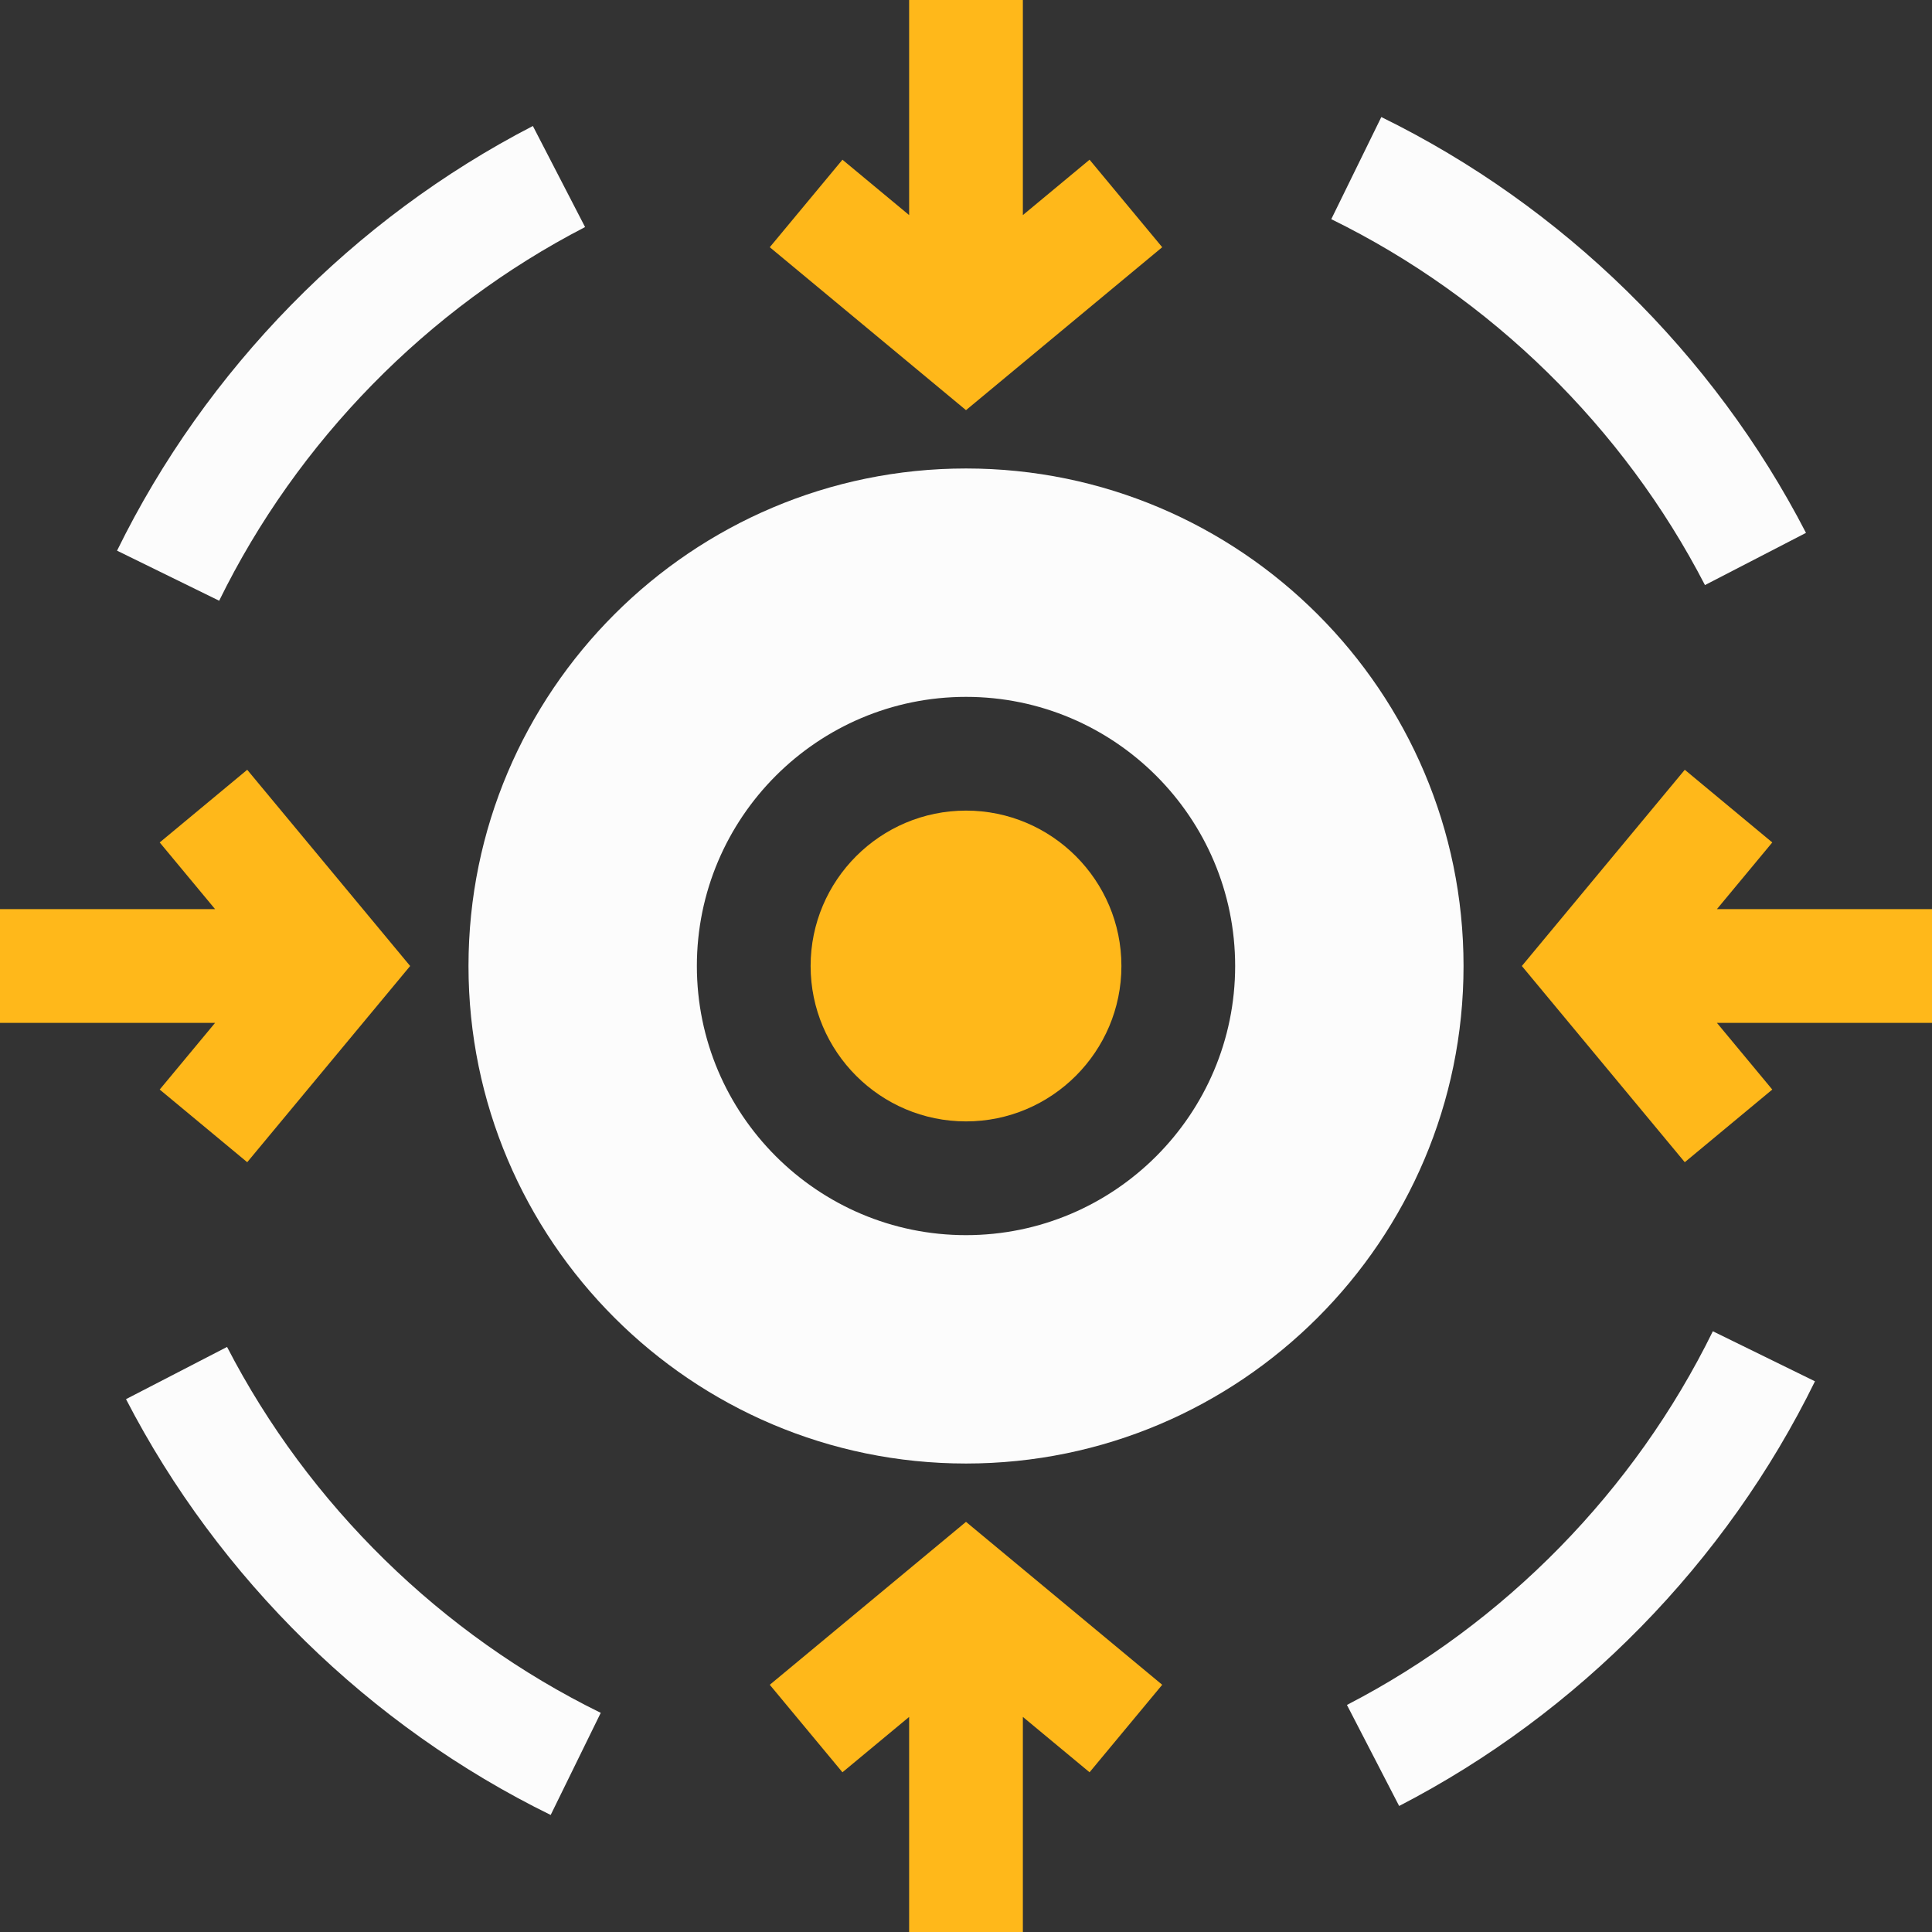 <?xml version="1.0" encoding="UTF-8"?>
<svg xmlns="http://www.w3.org/2000/svg" width="122" height="122" viewBox="0 0 122 122" fill="none">
  <rect x="0" y="0" width="122" height="122" fill="#333333" stroke="none"/>
  <g clip-path="url(#clip0_1757_9206)">
    <path d="M61.001 51.187C55.589 51.187 51.188 55.589 51.188 61C51.188 66.41 55.59 70.813 61.001 70.813C66.411 70.813 70.814 66.41 70.814 61C70.814 55.589 66.411 51.187 61.001 51.187Z" fill="#FFB81A"></path>
    <path d="M61.001 29.583C43.678 29.583 29.584 43.677 29.584 61C29.584 78.324 43.678 92.417 61.001 92.417C78.324 92.417 92.418 78.323 92.418 61C92.418 43.676 78.324 29.583 61.001 29.583ZM61.001 77.996C51.629 77.996 44.005 70.371 44.005 61C44.005 51.629 51.63 44.005 61.001 44.005C70.372 44.005 77.996 51.629 77.996 61C77.996 70.371 70.372 77.996 61.001 77.996Z" fill="#FCFCFC"></path>
    <path d="M85.055 107.662L88.352 114.042C99.676 108.191 109.002 98.668 114.61 87.225L108.161 84.065C103.225 94.133 95.021 102.513 85.055 107.662Z" fill="#FCFCFC"></path>
    <path class="test" d="M107.663 36.946L114.043 33.649C108.193 22.323 98.669 12.999 87.226 7.391L84.066 13.84C94.134 18.775 102.514 26.98 107.663 36.946Z" fill="#FCFCFC"></path>
    <path d="M36.946 14.338L33.649 7.956C22.323 13.807 12.999 23.331 7.391 34.773L13.84 37.934C18.775 27.866 26.98 19.486 36.946 14.338Z" fill="#FCFCFC"></path>
    <path d="M14.338 85.055L7.957 88.352C13.808 99.676 23.332 109.002 34.774 114.61L37.935 108.161C27.867 103.225 19.487 95.021 14.338 85.055Z" fill="#FCFCFC"></path>
    <path class="bar-top" d="M73.39 15.611L68.802 10.085L64.591 13.582V0H57.409V13.582L53.198 10.085L48.609 15.611L61 25.9L73.39 15.611Z" fill="#FFB81A"></path>
    <path class="bar-right" d="M10.085 68.802L15.611 73.39L25.9 61L15.611 48.609L10.085 53.198L13.582 57.409H0V64.591H13.582L10.085 68.802Z" fill="#FFB81A"></path>
    <path class="bar-bottom" d="M48.609 106.389L53.198 111.914L57.409 108.418V122H64.591V108.418L68.802 111.914L73.39 106.389L61 96.1L48.609 106.389Z" fill="#FFB81A"></path>
    <path class="bar-left" d="M108.418 57.409L111.914 53.198L106.389 48.609L96.1 61L106.389 73.39L111.914 68.802L108.418 64.591H122V57.409H108.418Z" fill="#FFB81A"></path>
  </g>
  <defs>
    <clipPath id="clip0_1757_9206">
      <rect width="122" height="122" fill="white"></rect>
    </clipPath>
  </defs>
  <style>
.bar-top {
	animation: bartop 2s alternate infinite;
}
@keyframes bartop {
	0% {
	    transform: translateY(0);
	}
	100% {
	    transform: translateY(5px);
	}
}

.bar-right {
	animation: barright 2s alternate infinite;
}
@keyframes barright {
	0% {
	    transform: translateX(0);
	}
	100% {
	    transform: translateX(5px);
	}
}

.bar-bottom {
	animation: barbottom 2s alternate infinite;
}
@keyframes barbottom {
	100% {
	    transform: translateY(-5px);
	}
	0% {
	    transform: translateY(2px);
	}
}

.bar-left {
	animation: barleft 2s alternate infinite;
}
@keyframes barleft {
	100% {
	    transform: translateX(-5px);
	}
	0% {
	    transform: translateX(2px);
	}
}
</style>
</svg>

